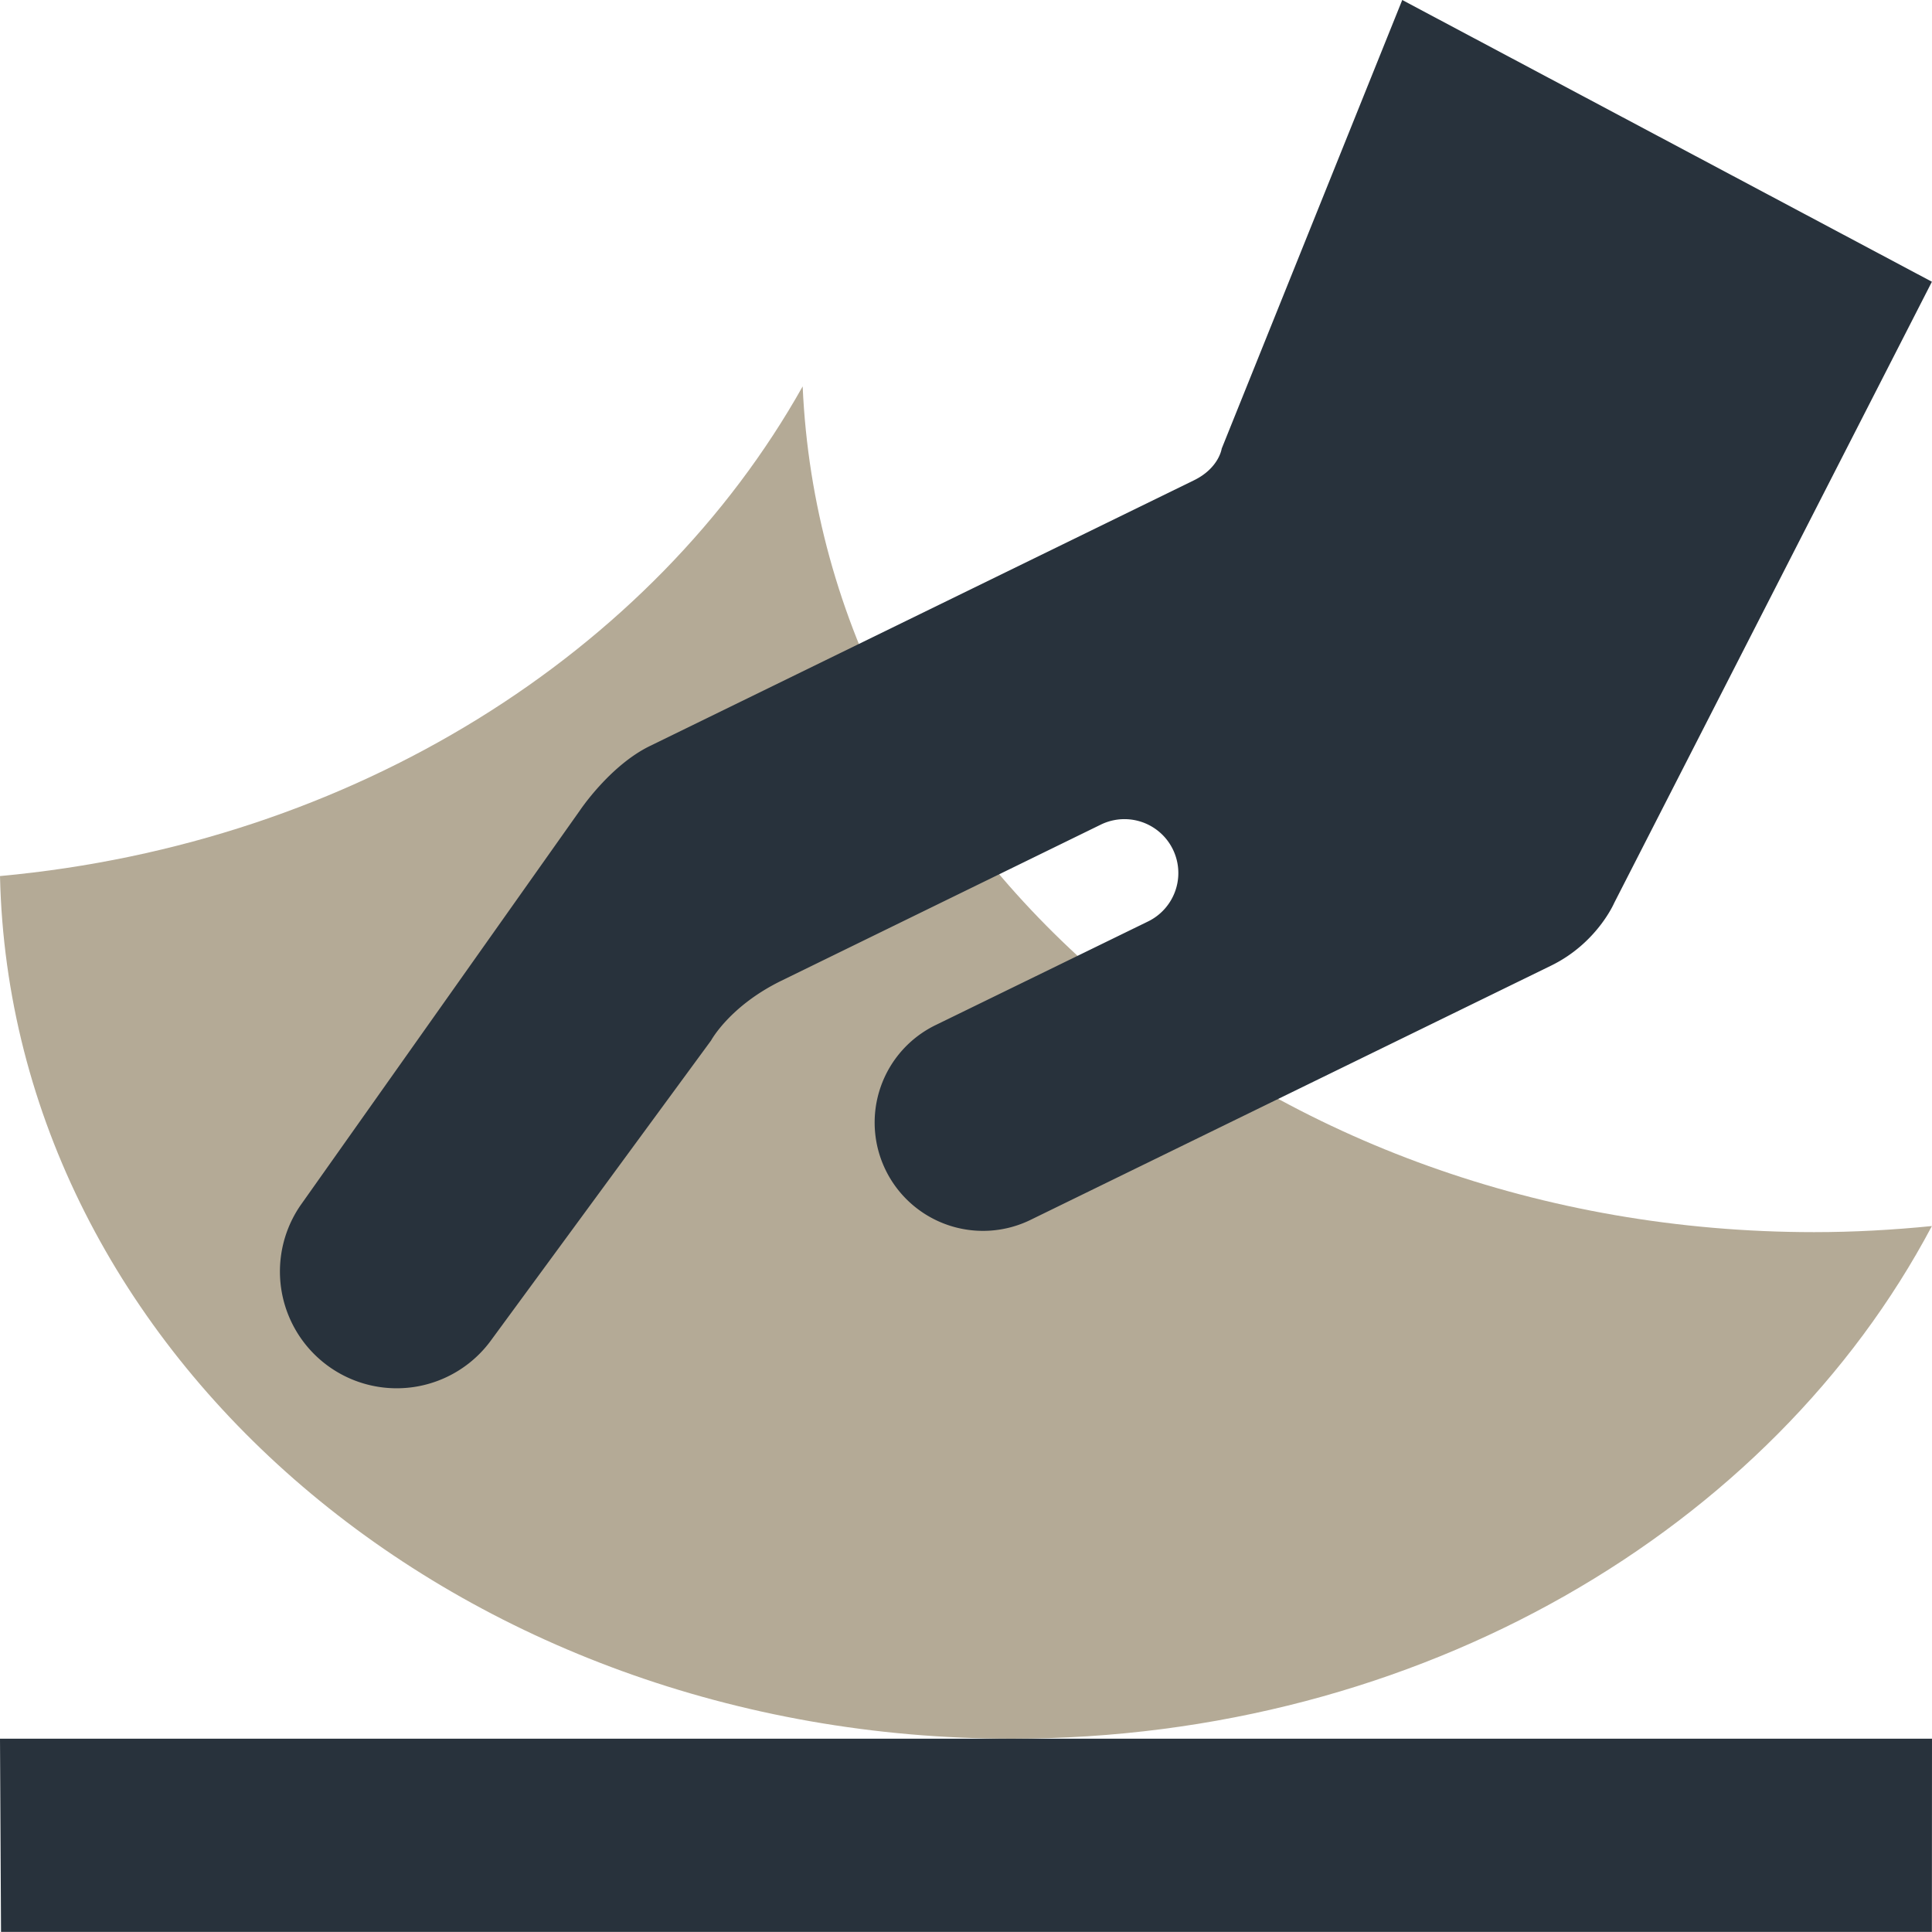 <svg xmlns="http://www.w3.org/2000/svg" width="100" height="100" viewBox="0 0 100 100"><path fill="#B4AA96" d="M93.896 63.775c-28.26 0-51.282-19.443-52.35-43.776C33.813 33.78 18.316 43.661 0 45.345c.548 24.739 23.778 44.65 52.376 44.65 21.133 0 39.33-10.877 47.618-26.535-2.001.2-4.033.315-6.098.315z"/><path fill="#28323C" d="M72.58 0l-9.345 23.22s-.137 1.006-1.439 1.642L33.637 38.614c-2.075 1.013-3.62 3.332-3.62 3.332l-14.462 20.44a6.044 6.044 0 0 0 9.805 7.065l11.445-15.595s.96-1.785 3.643-3.096l16.53-8.078a2.788 2.788 0 0 1 2.448 5.011l-10.971 5.352a5.608 5.608 0 1 0 4.922 10.078l26.911-13.144c2.372-1.158 3.263-3.243 3.263-3.243l16.444-32.153L72.58 0zM.053 99.994h99.941l.006-9.999H0l.053 9.999z"/></svg>